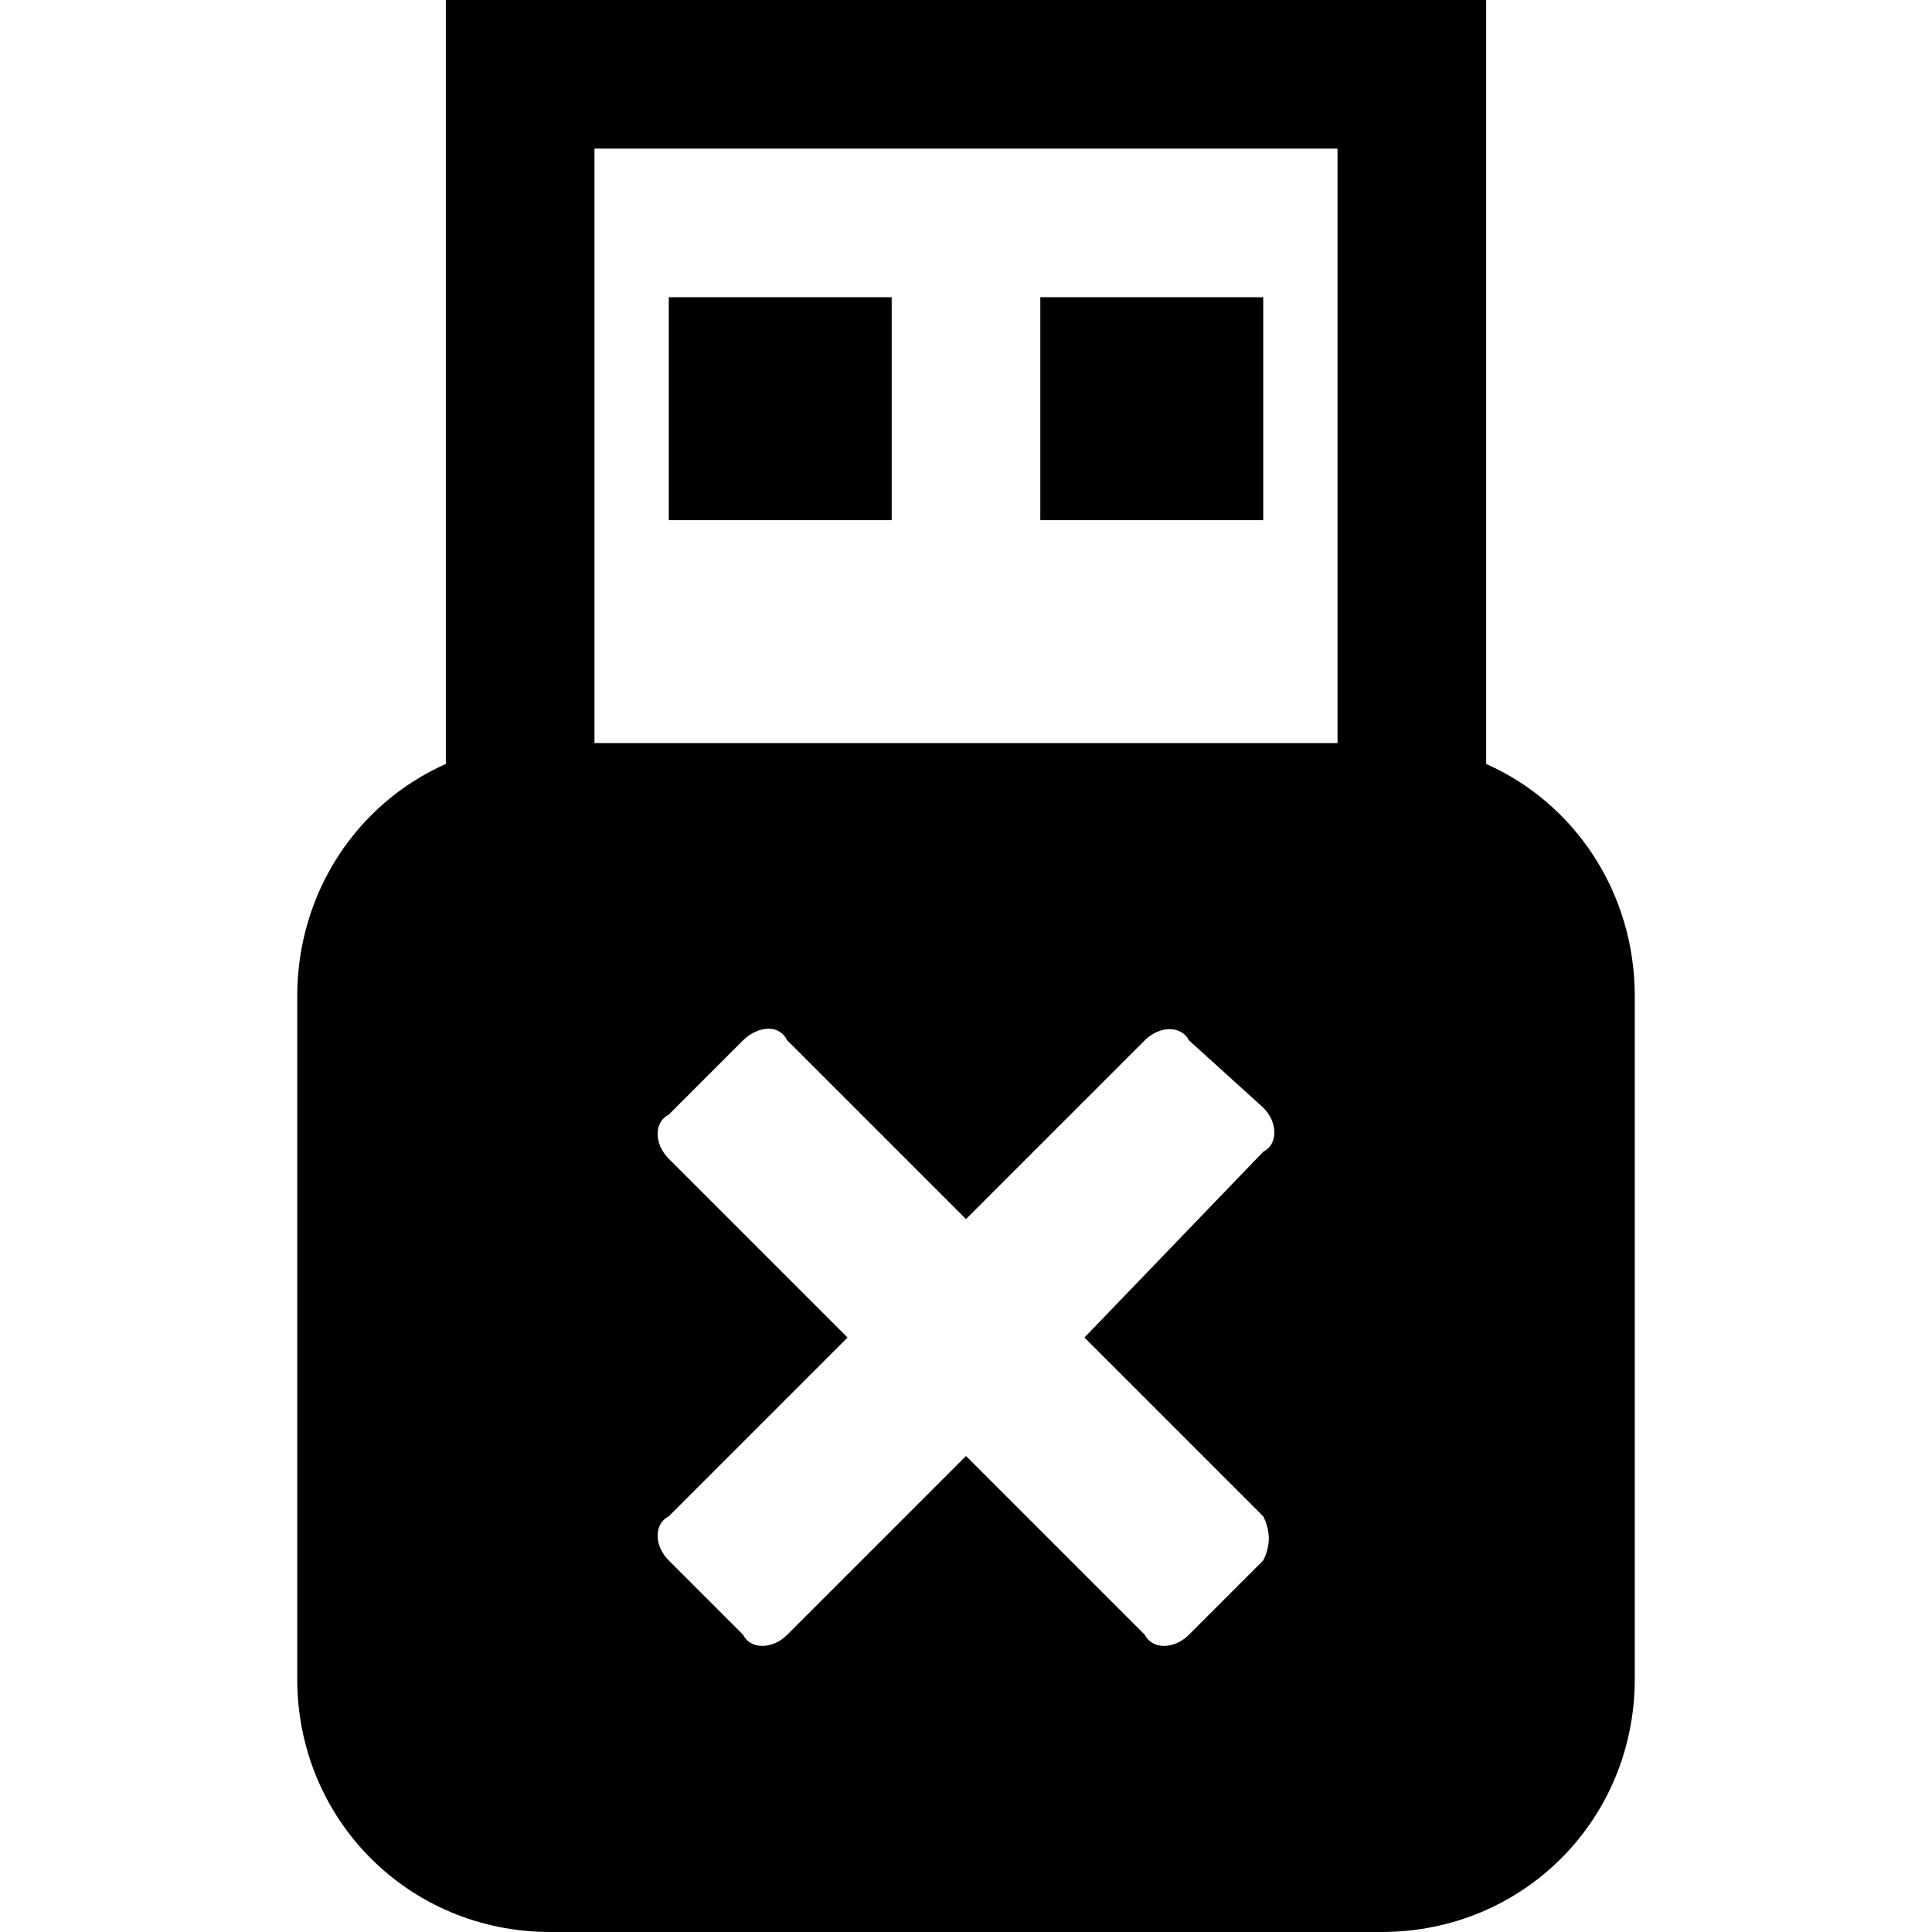 <?xml version="1.0"?>
<svg xmlns="http://www.w3.org/2000/svg" viewBox="0 0 26 26" enable-background="new 0 0 26 26">
    <path d="M 6 0 L 6 1 L 6 10.281 C 4.812 10.807 4 12.007 4 13.406 L 4 22.594 C 4 24.494 5.506 26 7.406 26 L 18.594 26 C 20.494 26 22 24.494 22 22.594 L 22 13.406 C 22 12.007 21.188 10.807 20 10.281 L 20 1 L 20 0 L 19 0 L 7 0 L 6 0 z M 8 2 L 18 2 L 18 10 L 8 10 L 8 2 z M 9 4 L 9 7 L 12 7 L 12 4 L 9 4 z M 14 4 L 14 7 L 17 7 L 17 4 L 14 4 z M 10.344 13.844 C 10.456 13.844 10.544 13.9 10.594 14 L 13 16.406 L 15.406 14 C 15.606 13.8 15.9 13.8 16 14 L 17 14.906 C 17.2 15.106 17.2 15.4 17 15.5 L 14.594 18 L 17 20.406 C 17.1 20.606 17.1 20.8 17 21 L 16 22 C 15.8 22.2 15.506 22.2 15.406 22 L 13 19.594 L 10.594 22 C 10.394 22.2 10.1 22.2 10 22 L 9 21 C 8.8 20.8 8.8 20.506 9 20.406 L 11.406 18 L 9 15.594 C 8.8 15.394 8.8 15.1 9 15 L 10 14 C 10.1 13.9 10.231 13.844 10.344 13.844 z"/>
</svg>
